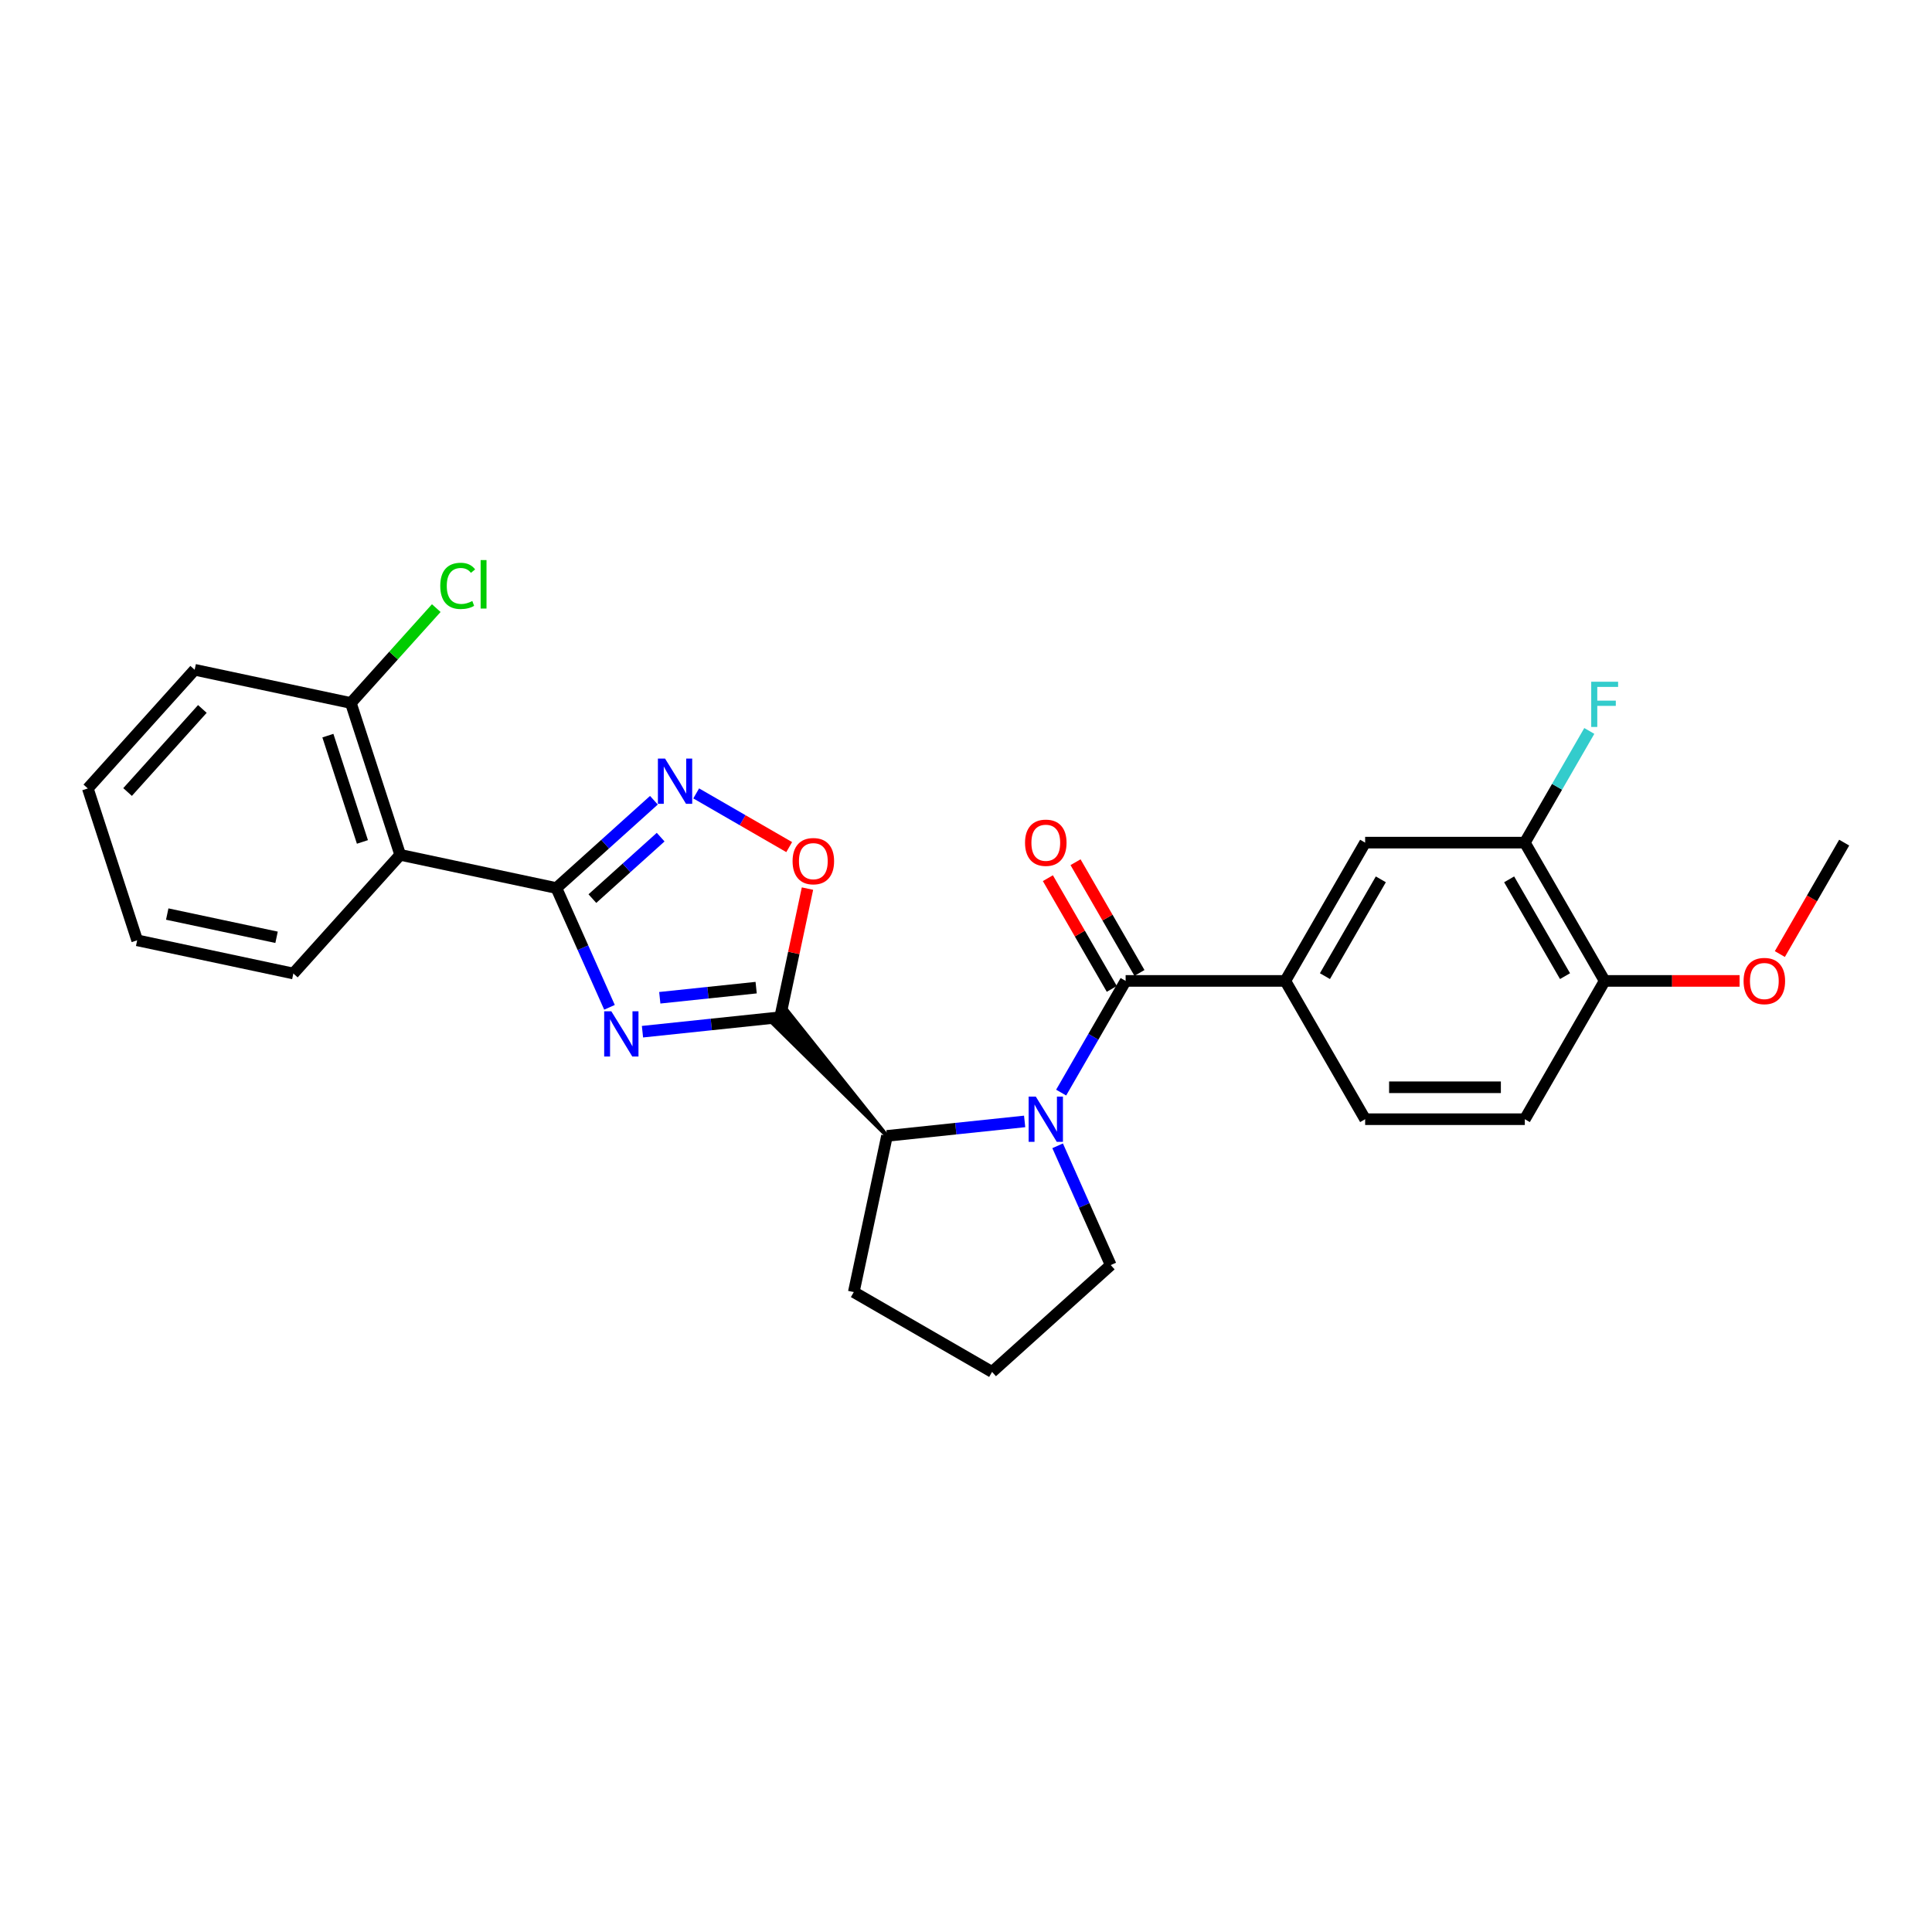 <?xml version='1.0' encoding='iso-8859-1'?>
<svg version='1.1' baseProfile='full'
              xmlns='http://www.w3.org/2000/svg'
                      xmlns:rdkit='http://www.rdkit.org/xml'
                      xmlns:xlink='http://www.w3.org/1999/xlink'
                  xml:space='preserve'
width='1000px' height='1000px' viewBox='0 0 1000 1000'>
<!-- END OF HEADER -->
<rect style='opacity:1.0;fill:#FFFFFF;stroke:none' width='1000' height='1000' x='0' y='0'> </rect>
<path class='bond-0' d='M 332.544,534.005 L 368.171,530.26' style='fill:none;fill-rule:evenodd;stroke:#0000FF;stroke-width:6px;stroke-linecap:butt;stroke-linejoin:miter;stroke-opacity:1' />
<path class='bond-0' d='M 368.171,530.26 L 403.798,526.516' style='fill:none;fill-rule:evenodd;stroke:#000000;stroke-width:6px;stroke-linecap:butt;stroke-linejoin:miter;stroke-opacity:1' />
<path class='bond-0' d='M 341.504,516.442 L 366.443,513.821' style='fill:none;fill-rule:evenodd;stroke:#0000FF;stroke-width:6px;stroke-linecap:butt;stroke-linejoin:miter;stroke-opacity:1' />
<path class='bond-0' d='M 366.443,513.821 L 391.382,511.2' style='fill:none;fill-rule:evenodd;stroke:#000000;stroke-width:6px;stroke-linecap:butt;stroke-linejoin:miter;stroke-opacity:1' />
<path class='bond-1' d='M 315.471,521.385 L 301.728,490.518' style='fill:none;fill-rule:evenodd;stroke:#0000FF;stroke-width:6px;stroke-linecap:butt;stroke-linejoin:miter;stroke-opacity:1' />
<path class='bond-1' d='M 301.728,490.518 L 287.985,459.651' style='fill:none;fill-rule:evenodd;stroke:#000000;stroke-width:6px;stroke-linecap:butt;stroke-linejoin:miter;stroke-opacity:1' />
<path class='bond-5' d='M 403.798,526.516 L 410.874,493.226' style='fill:none;fill-rule:evenodd;stroke:#000000;stroke-width:6px;stroke-linecap:butt;stroke-linejoin:miter;stroke-opacity:1' />
<path class='bond-5' d='M 410.874,493.226 L 417.95,459.937' style='fill:none;fill-rule:evenodd;stroke:#FF0000;stroke-width:6px;stroke-linecap:butt;stroke-linejoin:miter;stroke-opacity:1' />
<path class='bond-6' d='M 459.101,587.936 L 407.483,523.197 L 400.113,529.834 Z' style='fill:#000000;fill-rule:evenodd;fill-opacity:1;stroke:#000000;stroke-width:2px;stroke-linecap:butt;stroke-linejoin:miter;stroke-opacity:1;' />
<path class='bond-4' d='M 287.985,459.651 L 313.224,436.925' style='fill:none;fill-rule:evenodd;stroke:#000000;stroke-width:6px;stroke-linecap:butt;stroke-linejoin:miter;stroke-opacity:1' />
<path class='bond-4' d='M 313.224,436.925 L 338.462,414.2' style='fill:none;fill-rule:evenodd;stroke:#0000FF;stroke-width:6px;stroke-linecap:butt;stroke-linejoin:miter;stroke-opacity:1' />
<path class='bond-4' d='M 306.617,465.117 L 324.284,449.21' style='fill:none;fill-rule:evenodd;stroke:#000000;stroke-width:6px;stroke-linecap:butt;stroke-linejoin:miter;stroke-opacity:1' />
<path class='bond-4' d='M 324.284,449.21 L 341.951,433.302' style='fill:none;fill-rule:evenodd;stroke:#0000FF;stroke-width:6px;stroke-linecap:butt;stroke-linejoin:miter;stroke-opacity:1' />
<path class='bond-7' d='M 287.985,459.651 L 207.141,442.467' style='fill:none;fill-rule:evenodd;stroke:#000000;stroke-width:6px;stroke-linecap:butt;stroke-linejoin:miter;stroke-opacity:1' />
<path class='bond-2' d='M 530.355,580.447 L 494.728,584.191' style='fill:none;fill-rule:evenodd;stroke:#0000FF;stroke-width:6px;stroke-linecap:butt;stroke-linejoin:miter;stroke-opacity:1' />
<path class='bond-2' d='M 494.728,584.191 L 459.101,587.936' style='fill:none;fill-rule:evenodd;stroke:#000000;stroke-width:6px;stroke-linecap:butt;stroke-linejoin:miter;stroke-opacity:1' />
<path class='bond-3' d='M 549.248,565.527 L 565.935,536.624' style='fill:none;fill-rule:evenodd;stroke:#0000FF;stroke-width:6px;stroke-linecap:butt;stroke-linejoin:miter;stroke-opacity:1' />
<path class='bond-3' d='M 565.935,536.624 L 582.623,507.72' style='fill:none;fill-rule:evenodd;stroke:#000000;stroke-width:6px;stroke-linecap:butt;stroke-linejoin:miter;stroke-opacity:1' />
<path class='bond-16' d='M 547.429,593.066 L 561.172,623.934' style='fill:none;fill-rule:evenodd;stroke:#0000FF;stroke-width:6px;stroke-linecap:butt;stroke-linejoin:miter;stroke-opacity:1' />
<path class='bond-16' d='M 561.172,623.934 L 574.915,654.801' style='fill:none;fill-rule:evenodd;stroke:#000000;stroke-width:6px;stroke-linecap:butt;stroke-linejoin:miter;stroke-opacity:1' />
<path class='bond-8' d='M 582.623,507.72 L 665.272,507.72' style='fill:none;fill-rule:evenodd;stroke:#000000;stroke-width:6px;stroke-linecap:butt;stroke-linejoin:miter;stroke-opacity:1' />
<path class='bond-11' d='M 589.78,503.588 L 573.236,474.932' style='fill:none;fill-rule:evenodd;stroke:#000000;stroke-width:6px;stroke-linecap:butt;stroke-linejoin:miter;stroke-opacity:1' />
<path class='bond-11' d='M 573.236,474.932 L 556.692,446.277' style='fill:none;fill-rule:evenodd;stroke:#FF0000;stroke-width:6px;stroke-linecap:butt;stroke-linejoin:miter;stroke-opacity:1' />
<path class='bond-11' d='M 575.465,511.853 L 558.921,483.197' style='fill:none;fill-rule:evenodd;stroke:#000000;stroke-width:6px;stroke-linecap:butt;stroke-linejoin:miter;stroke-opacity:1' />
<path class='bond-11' d='M 558.921,483.197 L 542.376,454.541' style='fill:none;fill-rule:evenodd;stroke:#FF0000;stroke-width:6px;stroke-linecap:butt;stroke-linejoin:miter;stroke-opacity:1' />
<path class='bond-27' d='M 360.348,410.665 L 384.418,424.562' style='fill:none;fill-rule:evenodd;stroke:#0000FF;stroke-width:6px;stroke-linecap:butt;stroke-linejoin:miter;stroke-opacity:1' />
<path class='bond-27' d='M 384.418,424.562 L 408.487,438.458' style='fill:none;fill-rule:evenodd;stroke:#FF0000;stroke-width:6px;stroke-linecap:butt;stroke-linejoin:miter;stroke-opacity:1' />
<path class='bond-21' d='M 459.101,587.936 L 441.918,668.779' style='fill:none;fill-rule:evenodd;stroke:#000000;stroke-width:6px;stroke-linecap:butt;stroke-linejoin:miter;stroke-opacity:1' />
<path class='bond-12' d='M 207.141,442.467 L 181.601,363.863' style='fill:none;fill-rule:evenodd;stroke:#000000;stroke-width:6px;stroke-linecap:butt;stroke-linejoin:miter;stroke-opacity:1' />
<path class='bond-12' d='M 187.589,435.784 L 169.711,380.761' style='fill:none;fill-rule:evenodd;stroke:#000000;stroke-width:6px;stroke-linecap:butt;stroke-linejoin:miter;stroke-opacity:1' />
<path class='bond-19' d='M 207.141,442.467 L 151.838,503.887' style='fill:none;fill-rule:evenodd;stroke:#000000;stroke-width:6px;stroke-linecap:butt;stroke-linejoin:miter;stroke-opacity:1' />
<path class='bond-9' d='M 665.272,507.72 L 706.597,436.144' style='fill:none;fill-rule:evenodd;stroke:#000000;stroke-width:6px;stroke-linecap:butt;stroke-linejoin:miter;stroke-opacity:1' />
<path class='bond-9' d='M 685.786,505.249 L 714.714,455.145' style='fill:none;fill-rule:evenodd;stroke:#000000;stroke-width:6px;stroke-linecap:butt;stroke-linejoin:miter;stroke-opacity:1' />
<path class='bond-14' d='M 665.272,507.72 L 706.597,579.297' style='fill:none;fill-rule:evenodd;stroke:#000000;stroke-width:6px;stroke-linecap:butt;stroke-linejoin:miter;stroke-opacity:1' />
<path class='bond-10' d='M 706.597,436.144 L 789.246,436.144' style='fill:none;fill-rule:evenodd;stroke:#000000;stroke-width:6px;stroke-linecap:butt;stroke-linejoin:miter;stroke-opacity:1' />
<path class='bond-17' d='M 789.246,436.144 L 805.934,407.24' style='fill:none;fill-rule:evenodd;stroke:#000000;stroke-width:6px;stroke-linecap:butt;stroke-linejoin:miter;stroke-opacity:1' />
<path class='bond-17' d='M 805.934,407.24 L 822.621,378.337' style='fill:none;fill-rule:evenodd;stroke:#33CCCC;stroke-width:6px;stroke-linecap:butt;stroke-linejoin:miter;stroke-opacity:1' />
<path class='bond-30' d='M 789.246,436.144 L 830.571,507.72' style='fill:none;fill-rule:evenodd;stroke:#000000;stroke-width:6px;stroke-linecap:butt;stroke-linejoin:miter;stroke-opacity:1' />
<path class='bond-30' d='M 781.13,455.145 L 810.057,505.249' style='fill:none;fill-rule:evenodd;stroke:#000000;stroke-width:6px;stroke-linecap:butt;stroke-linejoin:miter;stroke-opacity:1' />
<path class='bond-18' d='M 181.601,363.863 L 203.707,339.311' style='fill:none;fill-rule:evenodd;stroke:#000000;stroke-width:6px;stroke-linecap:butt;stroke-linejoin:miter;stroke-opacity:1' />
<path class='bond-18' d='M 203.707,339.311 L 225.813,314.76' style='fill:none;fill-rule:evenodd;stroke:#00CC00;stroke-width:6px;stroke-linecap:butt;stroke-linejoin:miter;stroke-opacity:1' />
<path class='bond-23' d='M 181.601,363.863 L 100.758,346.679' style='fill:none;fill-rule:evenodd;stroke:#000000;stroke-width:6px;stroke-linecap:butt;stroke-linejoin:miter;stroke-opacity:1' />
<path class='bond-13' d='M 830.571,507.72 L 789.246,579.297' style='fill:none;fill-rule:evenodd;stroke:#000000;stroke-width:6px;stroke-linecap:butt;stroke-linejoin:miter;stroke-opacity:1' />
<path class='bond-20' d='M 830.571,507.72 L 865.491,507.72' style='fill:none;fill-rule:evenodd;stroke:#000000;stroke-width:6px;stroke-linecap:butt;stroke-linejoin:miter;stroke-opacity:1' />
<path class='bond-20' d='M 865.491,507.72 L 900.41,507.72' style='fill:none;fill-rule:evenodd;stroke:#FF0000;stroke-width:6px;stroke-linecap:butt;stroke-linejoin:miter;stroke-opacity:1' />
<path class='bond-15' d='M 706.597,579.297 L 789.246,579.297' style='fill:none;fill-rule:evenodd;stroke:#000000;stroke-width:6px;stroke-linecap:butt;stroke-linejoin:miter;stroke-opacity:1' />
<path class='bond-15' d='M 718.994,562.767 L 776.849,562.767' style='fill:none;fill-rule:evenodd;stroke:#000000;stroke-width:6px;stroke-linecap:butt;stroke-linejoin:miter;stroke-opacity:1' />
<path class='bond-28' d='M 574.915,654.801 L 513.494,710.104' style='fill:none;fill-rule:evenodd;stroke:#000000;stroke-width:6px;stroke-linecap:butt;stroke-linejoin:miter;stroke-opacity:1' />
<path class='bond-25' d='M 151.838,503.887 L 70.995,486.704' style='fill:none;fill-rule:evenodd;stroke:#000000;stroke-width:6px;stroke-linecap:butt;stroke-linejoin:miter;stroke-opacity:1' />
<path class='bond-25' d='M 143.148,485.141 L 86.558,473.113' style='fill:none;fill-rule:evenodd;stroke:#000000;stroke-width:6px;stroke-linecap:butt;stroke-linejoin:miter;stroke-opacity:1' />
<path class='bond-24' d='M 921.247,493.819 L 937.896,464.981' style='fill:none;fill-rule:evenodd;stroke:#FF0000;stroke-width:6px;stroke-linecap:butt;stroke-linejoin:miter;stroke-opacity:1' />
<path class='bond-24' d='M 937.896,464.981 L 954.545,436.144' style='fill:none;fill-rule:evenodd;stroke:#000000;stroke-width:6px;stroke-linecap:butt;stroke-linejoin:miter;stroke-opacity:1' />
<path class='bond-22' d='M 441.918,668.779 L 513.494,710.104' style='fill:none;fill-rule:evenodd;stroke:#000000;stroke-width:6px;stroke-linecap:butt;stroke-linejoin:miter;stroke-opacity:1' />
<path class='bond-29' d='M 100.758,346.679 L 45.455,408.099' style='fill:none;fill-rule:evenodd;stroke:#000000;stroke-width:6px;stroke-linecap:butt;stroke-linejoin:miter;stroke-opacity:1' />
<path class='bond-29' d='M 104.746,366.952 L 66.034,409.947' style='fill:none;fill-rule:evenodd;stroke:#000000;stroke-width:6px;stroke-linecap:butt;stroke-linejoin:miter;stroke-opacity:1' />
<path class='bond-26' d='M 70.995,486.704 L 45.455,408.099' style='fill:none;fill-rule:evenodd;stroke:#000000;stroke-width:6px;stroke-linecap:butt;stroke-linejoin:miter;stroke-opacity:1' />
<path  class='atom-0' d='M 316.427 523.452
L 324.097 535.849
Q 324.858 537.072, 326.081 539.287
Q 327.304 541.502, 327.37 541.634
L 327.37 523.452
L 330.478 523.452
L 330.478 546.858
L 327.271 546.858
L 319.039 533.303
Q 318.08 531.717, 317.056 529.898
Q 316.064 528.08, 315.766 527.518
L 315.766 546.858
L 312.725 546.858
L 312.725 523.452
L 316.427 523.452
' fill='#0000FF'/>
<path  class='atom-3' d='M 536.124 567.594
L 543.794 579.991
Q 544.554 581.214, 545.778 583.429
Q 547.001 585.644, 547.067 585.777
L 547.067 567.594
L 550.175 567.594
L 550.175 591
L 546.968 591
L 538.736 577.445
Q 537.777 575.859, 536.752 574.04
Q 535.761 572.222, 535.463 571.66
L 535.463 591
L 532.421 591
L 532.421 567.594
L 536.124 567.594
' fill='#0000FF'/>
<path  class='atom-5' d='M 344.231 392.644
L 351.901 405.042
Q 352.662 406.265, 353.885 408.48
Q 355.108 410.695, 355.174 410.827
L 355.174 392.644
L 358.282 392.644
L 358.282 416.051
L 355.075 416.051
L 346.843 402.496
Q 345.884 400.909, 344.86 399.091
Q 343.868 397.273, 343.57 396.711
L 343.57 416.051
L 340.529 416.051
L 340.529 392.644
L 344.231 392.644
' fill='#0000FF'/>
<path  class='atom-6' d='M 410.237 445.738
Q 410.237 440.118, 413.014 436.977
Q 415.791 433.837, 420.982 433.837
Q 426.172 433.837, 428.949 436.977
Q 431.726 440.118, 431.726 445.738
Q 431.726 451.425, 428.916 454.664
Q 426.106 457.871, 420.982 457.871
Q 415.824 457.871, 413.014 454.664
Q 410.237 451.458, 410.237 445.738
M 420.982 455.226
Q 424.552 455.226, 426.47 452.846
Q 428.42 450.433, 428.42 445.738
Q 428.42 441.143, 426.47 438.829
Q 424.552 436.481, 420.982 436.481
Q 417.411 436.481, 415.461 438.796
Q 413.543 441.11, 413.543 445.738
Q 413.543 450.466, 415.461 452.846
Q 417.411 455.226, 420.982 455.226
' fill='#FF0000'/>
<path  class='atom-12' d='M 530.554 436.21
Q 530.554 430.59, 533.331 427.449
Q 536.108 424.308, 541.298 424.308
Q 546.488 424.308, 549.265 427.449
Q 552.042 430.59, 552.042 436.21
Q 552.042 441.896, 549.232 445.136
Q 546.422 448.343, 541.298 448.343
Q 536.141 448.343, 533.331 445.136
Q 530.554 441.929, 530.554 436.21
M 541.298 445.698
Q 544.868 445.698, 546.786 443.318
Q 548.736 440.904, 548.736 436.21
Q 548.736 431.615, 546.786 429.3
Q 544.868 426.953, 541.298 426.953
Q 537.728 426.953, 535.777 429.267
Q 533.86 431.581, 533.86 436.21
Q 533.86 440.937, 535.777 443.318
Q 537.728 445.698, 541.298 445.698
' fill='#FF0000'/>
<path  class='atom-18' d='M 823.612 352.864
L 837.53 352.864
L 837.53 355.542
L 826.753 355.542
L 826.753 362.65
L 836.34 362.65
L 836.34 365.361
L 826.753 365.361
L 826.753 376.27
L 823.612 376.27
L 823.612 352.864
' fill='#33CCCC'/>
<path  class='atom-19' d='M 227.879 303.252
Q 227.879 297.433, 230.59 294.392
Q 233.334 291.317, 238.524 291.317
Q 243.351 291.317, 245.93 294.723
L 243.748 296.508
Q 241.864 294.028, 238.524 294.028
Q 234.987 294.028, 233.103 296.409
Q 231.251 298.756, 231.251 303.252
Q 231.251 307.88, 233.169 310.261
Q 235.119 312.641, 238.888 312.641
Q 241.467 312.641, 244.475 311.087
L 245.401 313.567
Q 244.178 314.36, 242.326 314.823
Q 240.475 315.286, 238.425 315.286
Q 233.334 315.286, 230.59 312.178
Q 227.879 309.071, 227.879 303.252
' fill='#00CC00'/>
<path  class='atom-19' d='M 248.773 289.896
L 251.815 289.896
L 251.815 314.988
L 248.773 314.988
L 248.773 289.896
' fill='#00CC00'/>
<path  class='atom-21' d='M 902.476 507.786
Q 902.476 502.166, 905.253 499.026
Q 908.03 495.885, 913.221 495.885
Q 918.411 495.885, 921.188 499.026
Q 923.965 502.166, 923.965 507.786
Q 923.965 513.473, 921.155 516.713
Q 918.345 519.919, 913.221 519.919
Q 908.063 519.919, 905.253 516.713
Q 902.476 513.506, 902.476 507.786
M 913.221 517.275
Q 916.791 517.275, 918.709 514.894
Q 920.659 512.481, 920.659 507.786
Q 920.659 503.191, 918.709 500.877
Q 916.791 498.53, 913.221 498.53
Q 909.65 498.53, 907.7 500.844
Q 905.782 503.158, 905.782 507.786
Q 905.782 512.514, 907.7 514.894
Q 909.65 517.275, 913.221 517.275
' fill='#FF0000'/>
</svg>

